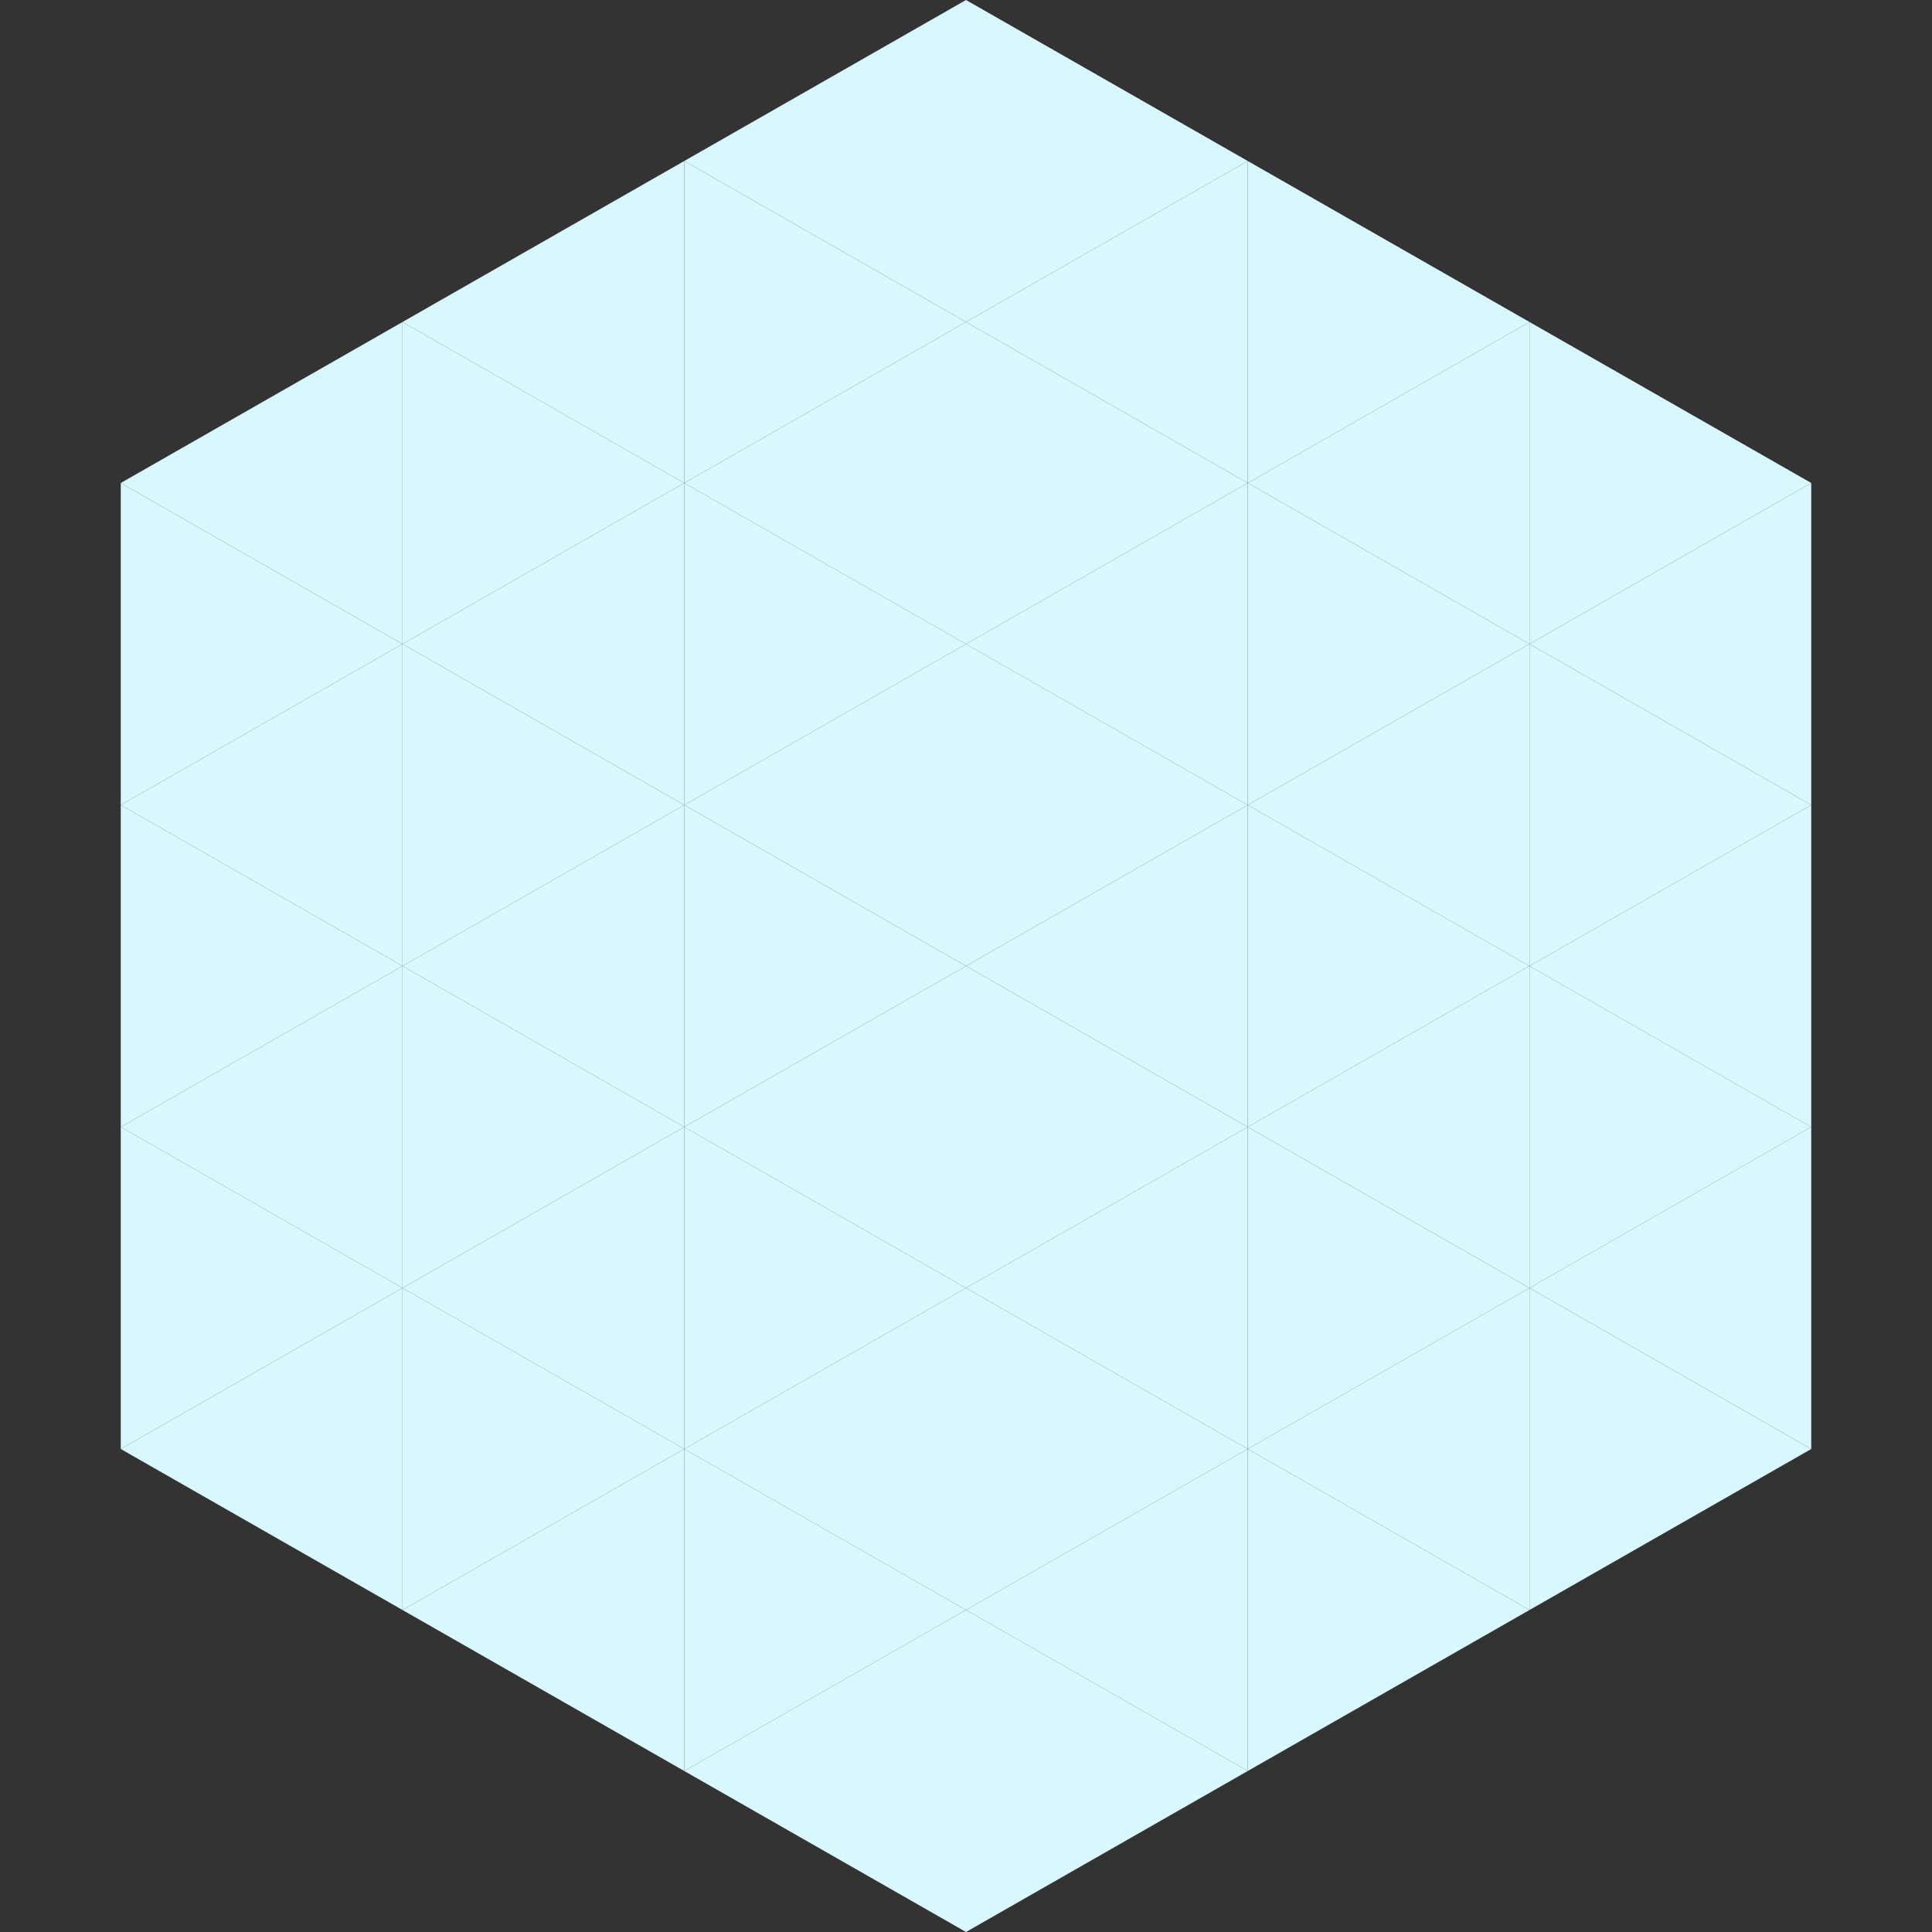 <?xml version="1.0"?>
<!-- Generated by SVGo -->
<svg width="240" height="240"
     xmlns="http://www.w3.org/2000/svg"
     xmlns:xlink="http://www.w3.org/1999/xlink">
<rect width="100%" height="100%" fill="#333333" stroke="none"/>
<polygon points="50,40 15,60 50,80" style="fill:rgb(217,247,254)" />
<polygon points="190,40 225,60 190,80" style="fill:rgb(217,247,254)" />
<polygon points="15,60 50,80 15,100" style="fill:rgb(217,247,254)" />
<polygon points="225,60 190,80 225,100" style="fill:rgb(217,247,254)" />
<polygon points="50,80 15,100 50,120" style="fill:rgb(217,247,254)" />
<polygon points="190,80 225,100 190,120" style="fill:rgb(217,247,254)" />
<polygon points="15,100 50,120 15,140" style="fill:rgb(217,247,254)" />
<polygon points="225,100 190,120 225,140" style="fill:rgb(217,247,254)" />
<polygon points="50,120 15,140 50,160" style="fill:rgb(217,247,254)" />
<polygon points="190,120 225,140 190,160" style="fill:rgb(217,247,254)" />
<polygon points="15,140 50,160 15,180" style="fill:rgb(217,247,254)" />
<polygon points="225,140 190,160 225,180" style="fill:rgb(217,247,254)" />
<polygon points="50,160 15,180 50,200" style="fill:rgb(217,247,254)" />
<polygon points="190,160 225,180 190,200" style="fill:rgb(217,247,254)" />
<polygon points="15,180 50,200 15,220" style="fill:rgb(255,255,255); fill-opacity:0" />
<polygon points="225,180 190,200 225,220" style="fill:rgb(255,255,255); fill-opacity:0" />
<polygon points="50,0 85,20 50,40" style="fill:rgb(255,255,255); fill-opacity:0" />
<polygon points="190,0 155,20 190,40" style="fill:rgb(255,255,255); fill-opacity:0" />
<polygon points="85,20 50,40 85,60" style="fill:rgb(217,247,254)" />
<polygon points="155,20 190,40 155,60" style="fill:rgb(217,247,254)" />
<polygon points="50,40 85,60 50,80" style="fill:rgb(217,247,254)" />
<polygon points="190,40 155,60 190,80" style="fill:rgb(217,247,254)" />
<polygon points="85,60 50,80 85,100" style="fill:rgb(217,247,254)" />
<polygon points="155,60 190,80 155,100" style="fill:rgb(217,247,254)" />
<polygon points="50,80 85,100 50,120" style="fill:rgb(217,247,254)" />
<polygon points="190,80 155,100 190,120" style="fill:rgb(217,247,254)" />
<polygon points="85,100 50,120 85,140" style="fill:rgb(217,247,254)" />
<polygon points="155,100 190,120 155,140" style="fill:rgb(217,247,254)" />
<polygon points="50,120 85,140 50,160" style="fill:rgb(217,247,254)" />
<polygon points="190,120 155,140 190,160" style="fill:rgb(217,247,254)" />
<polygon points="85,140 50,160 85,180" style="fill:rgb(217,247,254)" />
<polygon points="155,140 190,160 155,180" style="fill:rgb(217,247,254)" />
<polygon points="50,160 85,180 50,200" style="fill:rgb(217,247,254)" />
<polygon points="190,160 155,180 190,200" style="fill:rgb(217,247,254)" />
<polygon points="85,180 50,200 85,220" style="fill:rgb(217,247,254)" />
<polygon points="155,180 190,200 155,220" style="fill:rgb(217,247,254)" />
<polygon points="120,0 85,20 120,40" style="fill:rgb(217,247,254)" />
<polygon points="120,0 155,20 120,40" style="fill:rgb(217,247,254)" />
<polygon points="85,20 120,40 85,60" style="fill:rgb(217,247,254)" />
<polygon points="155,20 120,40 155,60" style="fill:rgb(217,247,254)" />
<polygon points="120,40 85,60 120,80" style="fill:rgb(217,247,254)" />
<polygon points="120,40 155,60 120,80" style="fill:rgb(217,247,254)" />
<polygon points="85,60 120,80 85,100" style="fill:rgb(217,247,254)" />
<polygon points="155,60 120,80 155,100" style="fill:rgb(217,247,254)" />
<polygon points="120,80 85,100 120,120" style="fill:rgb(217,247,254)" />
<polygon points="120,80 155,100 120,120" style="fill:rgb(217,247,254)" />
<polygon points="85,100 120,120 85,140" style="fill:rgb(217,247,254)" />
<polygon points="155,100 120,120 155,140" style="fill:rgb(217,247,254)" />
<polygon points="120,120 85,140 120,160" style="fill:rgb(217,247,254)" />
<polygon points="120,120 155,140 120,160" style="fill:rgb(217,247,254)" />
<polygon points="85,140 120,160 85,180" style="fill:rgb(217,247,254)" />
<polygon points="155,140 120,160 155,180" style="fill:rgb(217,247,254)" />
<polygon points="120,160 85,180 120,200" style="fill:rgb(217,247,254)" />
<polygon points="120,160 155,180 120,200" style="fill:rgb(217,247,254)" />
<polygon points="85,180 120,200 85,220" style="fill:rgb(217,247,254)" />
<polygon points="155,180 120,200 155,220" style="fill:rgb(217,247,254)" />
<polygon points="120,200 85,220 120,240" style="fill:rgb(217,247,254)" />
<polygon points="120,200 155,220 120,240" style="fill:rgb(217,247,254)" />
<polygon points="85,220 120,240 85,260" style="fill:rgb(255,255,255); fill-opacity:0" />
<polygon points="155,220 120,240 155,260" style="fill:rgb(255,255,255); fill-opacity:0" />
</svg>
